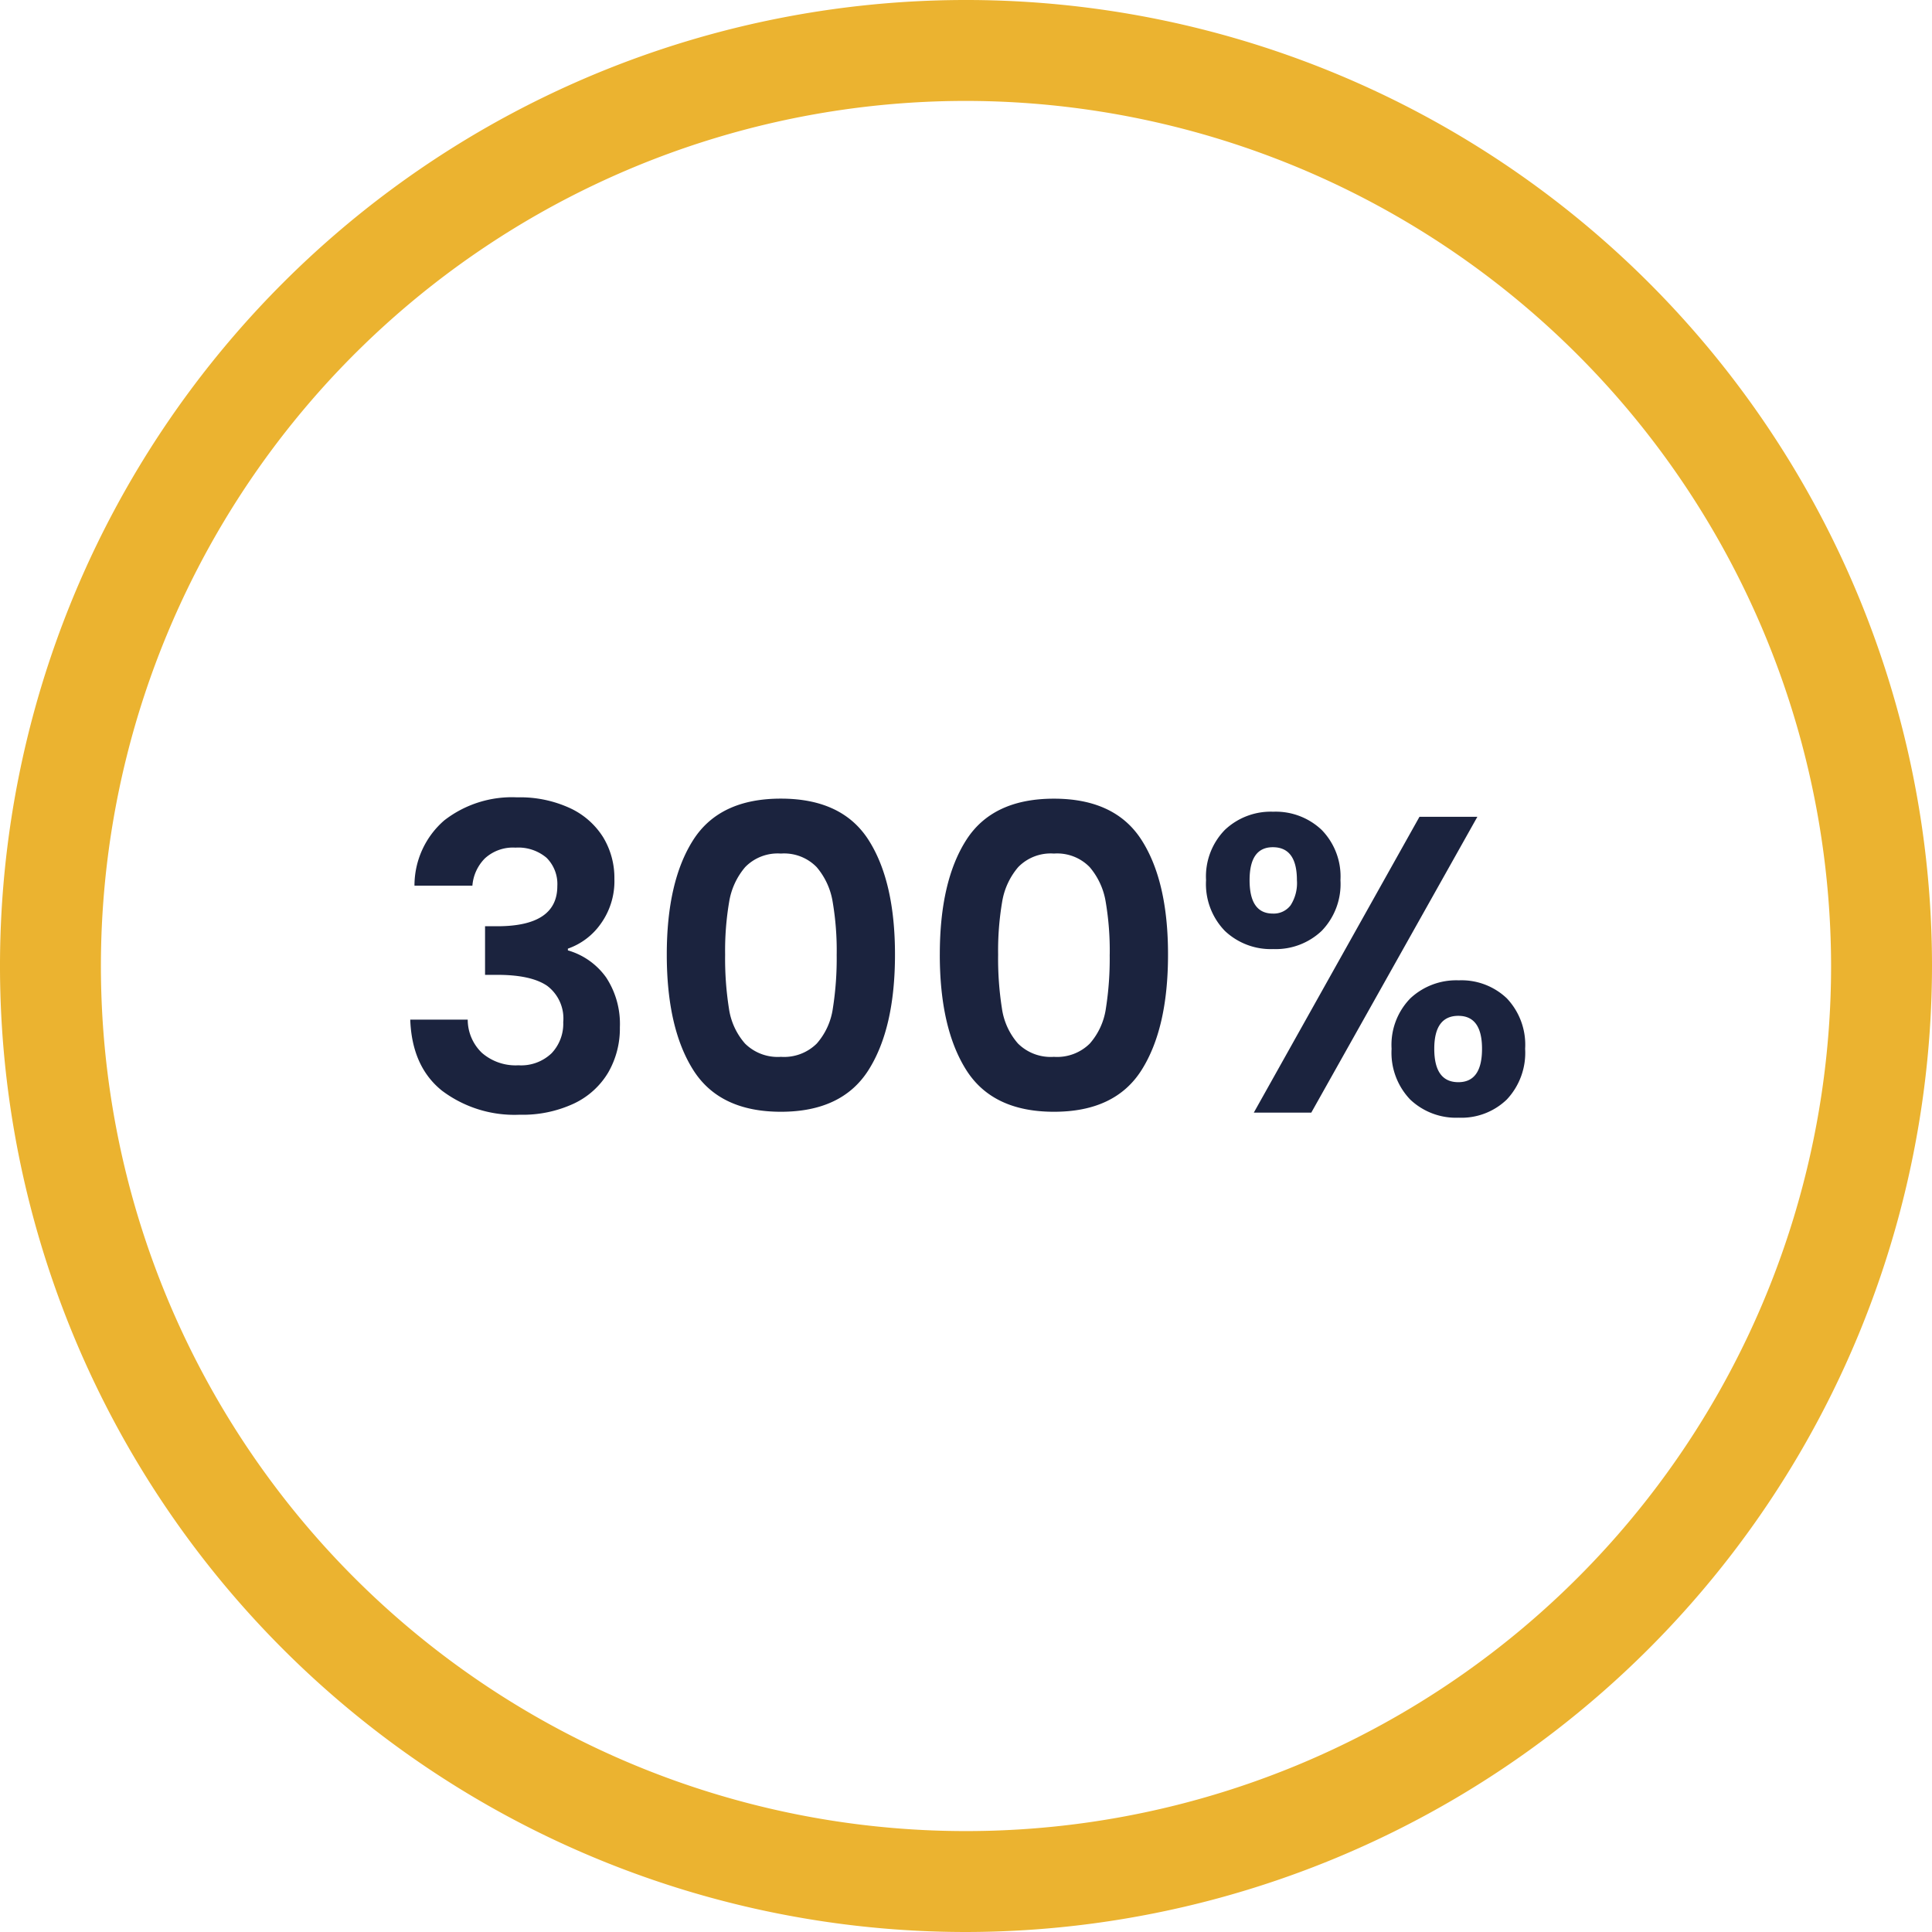 <svg xmlns="http://www.w3.org/2000/svg" xmlns:xlink="http://www.w3.org/1999/xlink" width="224" height="224" viewBox="0 0 224 224"><defs><clipPath id="a"><rect width="224" height="224" fill="none"></rect></clipPath></defs><g transform="translate(-1176 -4086)"><path d="M-63.945-26.313a9.991,9.991,0,0,1,3.454-7.57,12.784,12.784,0,0,1,8.453-2.671,13.793,13.793,0,0,1,6.125,1.25,8.992,8.992,0,0,1,3.847,3.381,9.091,9.091,0,0,1,1.3,4.827,8.472,8.472,0,0,1-1.593,5.218,7.8,7.8,0,0,1-3.8,2.866v.2a8.236,8.236,0,0,1,4.434,3.136A9.791,9.791,0,0,1-40.131-9.9a10.187,10.187,0,0,1-1.348,5.243,9.171,9.171,0,0,1-3.969,3.6,14.058,14.058,0,0,1-6.3,1.3A13.956,13.956,0,0,1-60.76-2.548q-3.479-2.793-3.675-8.232h6.664A5.337,5.337,0,0,0-56.13-6.933a5.955,5.955,0,0,0,4.239,1.445,5.1,5.1,0,0,0,3.847-1.4,4.971,4.971,0,0,0,1.347-3.6A4.735,4.735,0,0,0-48.559-14.7q-1.862-1.274-5.782-1.274h-1.421v-5.635h1.421q6.958,0,6.958-4.655a4.29,4.29,0,0,0-1.25-3.283,5.061,5.061,0,0,0-3.6-1.176,4.806,4.806,0,0,0-3.552,1.25,5.049,5.049,0,0,0-1.445,3.16Zm29.253,7.987q0-8.477,3.062-13.279t10.167-4.8q7.105,0,10.167,4.8t3.062,13.279q0,8.526-3.062,13.377T-21.462-.1q-7.105,0-10.167-4.851T-34.692-18.326Zm19.7,0a33.711,33.711,0,0,0-.465-6.1,8.221,8.221,0,0,0-1.862-4.042,5.257,5.257,0,0,0-4.141-1.568,5.257,5.257,0,0,0-4.14,1.568,8.221,8.221,0,0,0-1.862,4.042,33.711,33.711,0,0,0-.465,6.1,37.141,37.141,0,0,0,.441,6.248,7.842,7.842,0,0,0,1.862,4.067,5.382,5.382,0,0,0,4.165,1.543A5.382,5.382,0,0,0-17.3-8.011a7.842,7.842,0,0,0,1.862-4.067A37.14,37.14,0,0,0-14.994-18.326Zm11.956,0Q-3.038-26.8.025-31.6t10.168-4.8q7.1,0,10.167,4.8t3.063,13.279q0,8.526-3.062,13.377T10.192-.1Q3.087-.1.025-4.949T-3.038-18.326Zm19.7,0a33.711,33.711,0,0,0-.465-6.1,8.221,8.221,0,0,0-1.862-4.042,5.257,5.257,0,0,0-4.141-1.568,5.257,5.257,0,0,0-4.141,1.568A8.221,8.221,0,0,0,4.19-24.427a33.711,33.711,0,0,0-.465,6.1,37.14,37.14,0,0,0,.441,6.248A7.842,7.842,0,0,0,6.027-8.011a5.382,5.382,0,0,0,4.165,1.543,5.382,5.382,0,0,0,4.165-1.543,7.842,7.842,0,0,0,1.862-4.067A37.14,37.14,0,0,0,16.66-18.326ZM27.832-26.95a7.729,7.729,0,0,1,2.181-5.831,7.739,7.739,0,0,1,5.611-2.107,7.739,7.739,0,0,1,5.611,2.107,7.729,7.729,0,0,1,2.18,5.831,7.8,7.8,0,0,1-2.18,5.88,7.739,7.739,0,0,1-5.611,2.107,7.739,7.739,0,0,1-5.611-2.107A7.8,7.8,0,0,1,27.832-26.95ZM59.29-34.3,40.033,0H33.369L52.577-34.3ZM35.574-30.772q-2.695,0-2.695,3.822,0,3.871,2.695,3.871a2.448,2.448,0,0,0,2.058-.956,4.759,4.759,0,0,0,.735-2.916Q38.367-30.772,35.574-30.772ZM49.343-7.4a7.713,7.713,0,0,1,2.181-5.856,7.79,7.79,0,0,1,5.61-2.082A7.62,7.62,0,0,1,62.7-13.255,7.812,7.812,0,0,1,64.827-7.4,7.9,7.9,0,0,1,62.7-1.519,7.57,7.57,0,0,1,57.134.588,7.719,7.719,0,0,1,51.5-1.519,7.844,7.844,0,0,1,49.343-7.4Zm7.742-3.822q-2.793,0-2.793,3.822,0,3.871,2.793,3.871,2.744,0,2.744-3.871Q59.829-11.221,57.085-11.221Z" transform="translate(1288 4215)" fill="#1b233e"></path><g transform="translate(1176 4086)"><g clip-path="url(#a)"><path d="M112,224A112,112,0,1,1,224,112,112.127,112.127,0,0,1,112,224m0-212.3A100.3,100.3,0,1,0,212.3,112,100.414,100.414,0,0,0,112,11.7" fill="#ebb330"></path></g></g></g></svg>